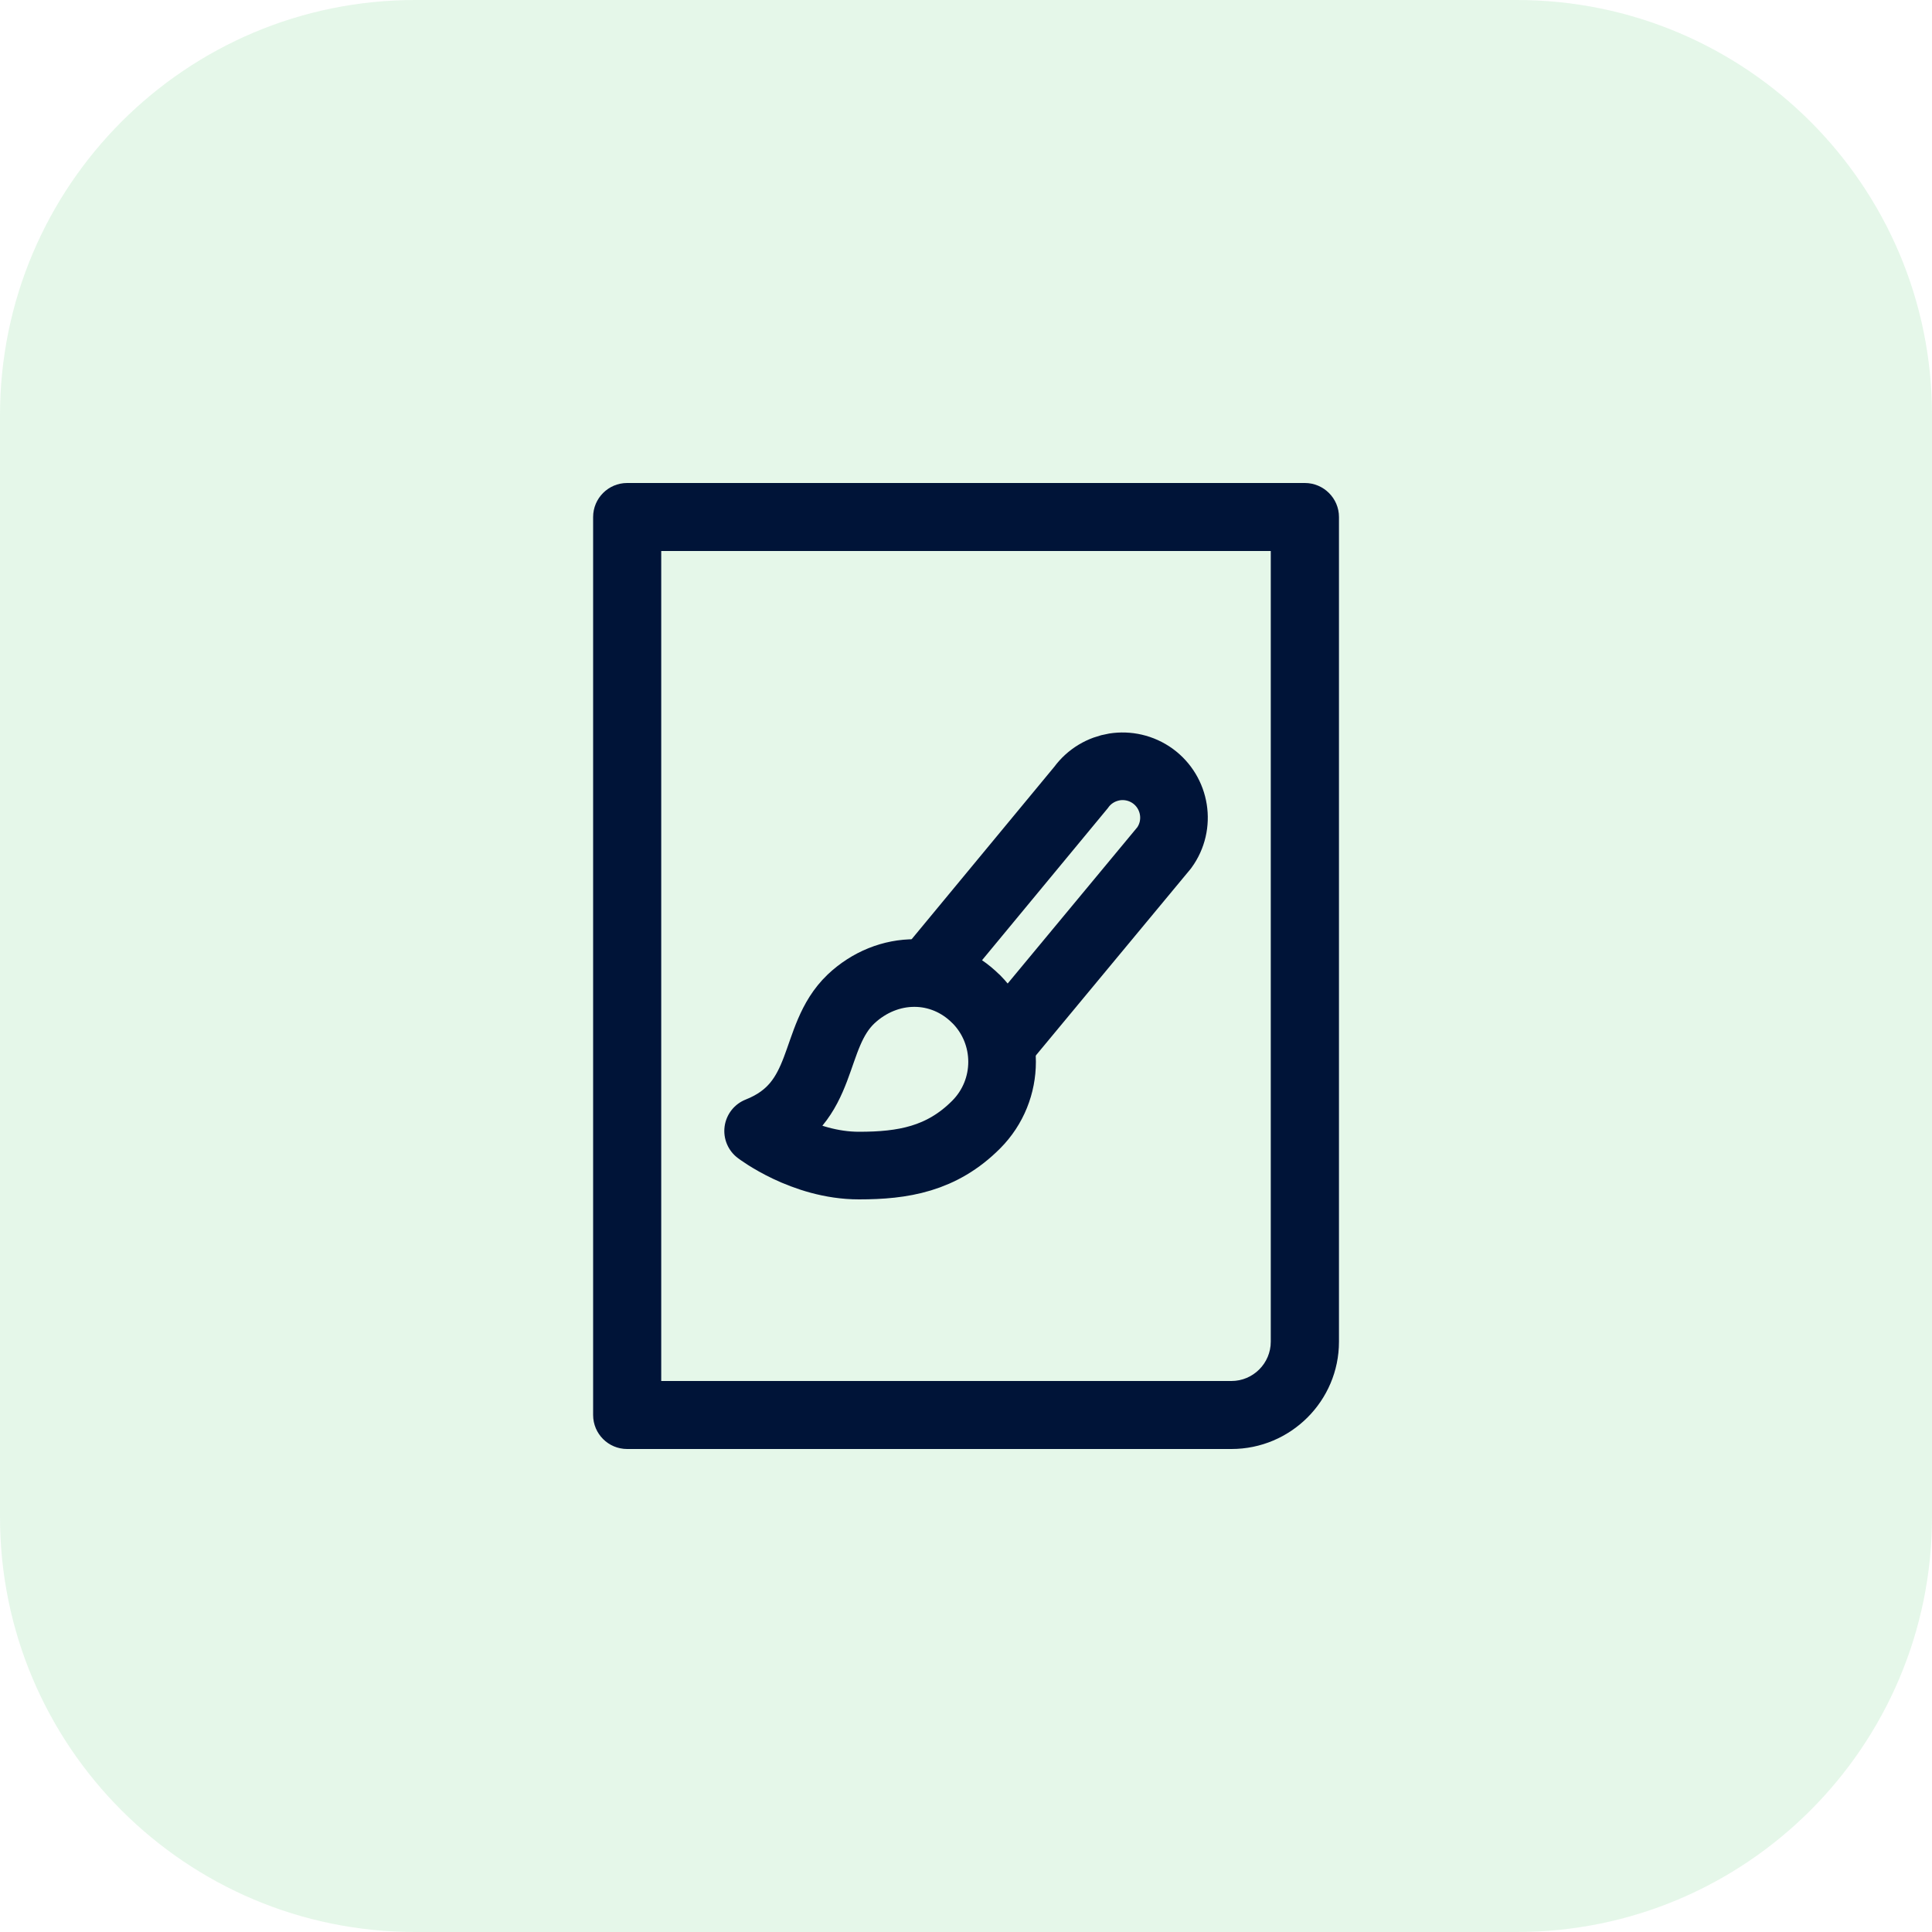 <?xml version="1.0" encoding="UTF-8"?>
<svg id="FOND_BLEU" xmlns="http://www.w3.org/2000/svg" viewBox="0 0 200 200">
  <defs>
    <style>
      .cls-1 {
        fill: #001438;
      }

      .cls-2 {
        stroke-miterlimit: 13.33;
      }

      .cls-2, .cls-3 {
        fill: none;
        stroke: #001438;
        stroke-linecap: round;
        stroke-width: 7px;
      }

      .cls-3 {
        stroke-linejoin: round;
      }

      .cls-4 {
        fill: #55c96b;
        opacity: .15;
      }
    </style>
  </defs>
  <path class="cls-4" d="M157.02,200c23.74,0,42.97-19.24,42.98-42.96V42.98C200.01,19.24,180.76,0,157.02,0H42.98C19.24,0,0,19.24,0,43v114.03c0,23.74,19.25,42.97,42.97,42.97h114.05Z"/>
  <g>
    <path class="cls-1" d="M135.08,50h-70.16c-1.94,0-3.52,1.58-3.52,3.52v92.96c0,1.95,1.58,3.52,3.52,3.52h62.56c6.13,0,11.13-4.98,11.13-11.11V53.52c0-1.94-1.59-3.52-3.53-3.52ZM131.55,138.89c0,2.24-1.83,4.07-4.07,4.07h-59.03V57.04h63.1v81.85Z"/>
    <g>
      <path id="path1339" class="cls-3" d="M101.04,103.42c-1.76-1.77-4.04-2.68-6.33-2.69-2.37-.02-4.75.92-6.62,2.69-4.2,4.01-2.4,10.81-9.61,13.66,0,0,4.67,3.58,10.44,3.58,4.54,0,8.56-.66,12.13-4.24,3.58-3.59,3.58-9.41,0-13Z"/>
      <path id="path1343" class="cls-2" d="M96.68,99.93l15.23-18.41c.86-1.19,2.13-1.91,3.47-2.13,1.34-.21,2.77.09,3.96.95,2.37,1.73,2.9,5.05,1.18,7.42l-16.26,19.6"/>
    </g>
  </g>
</svg>